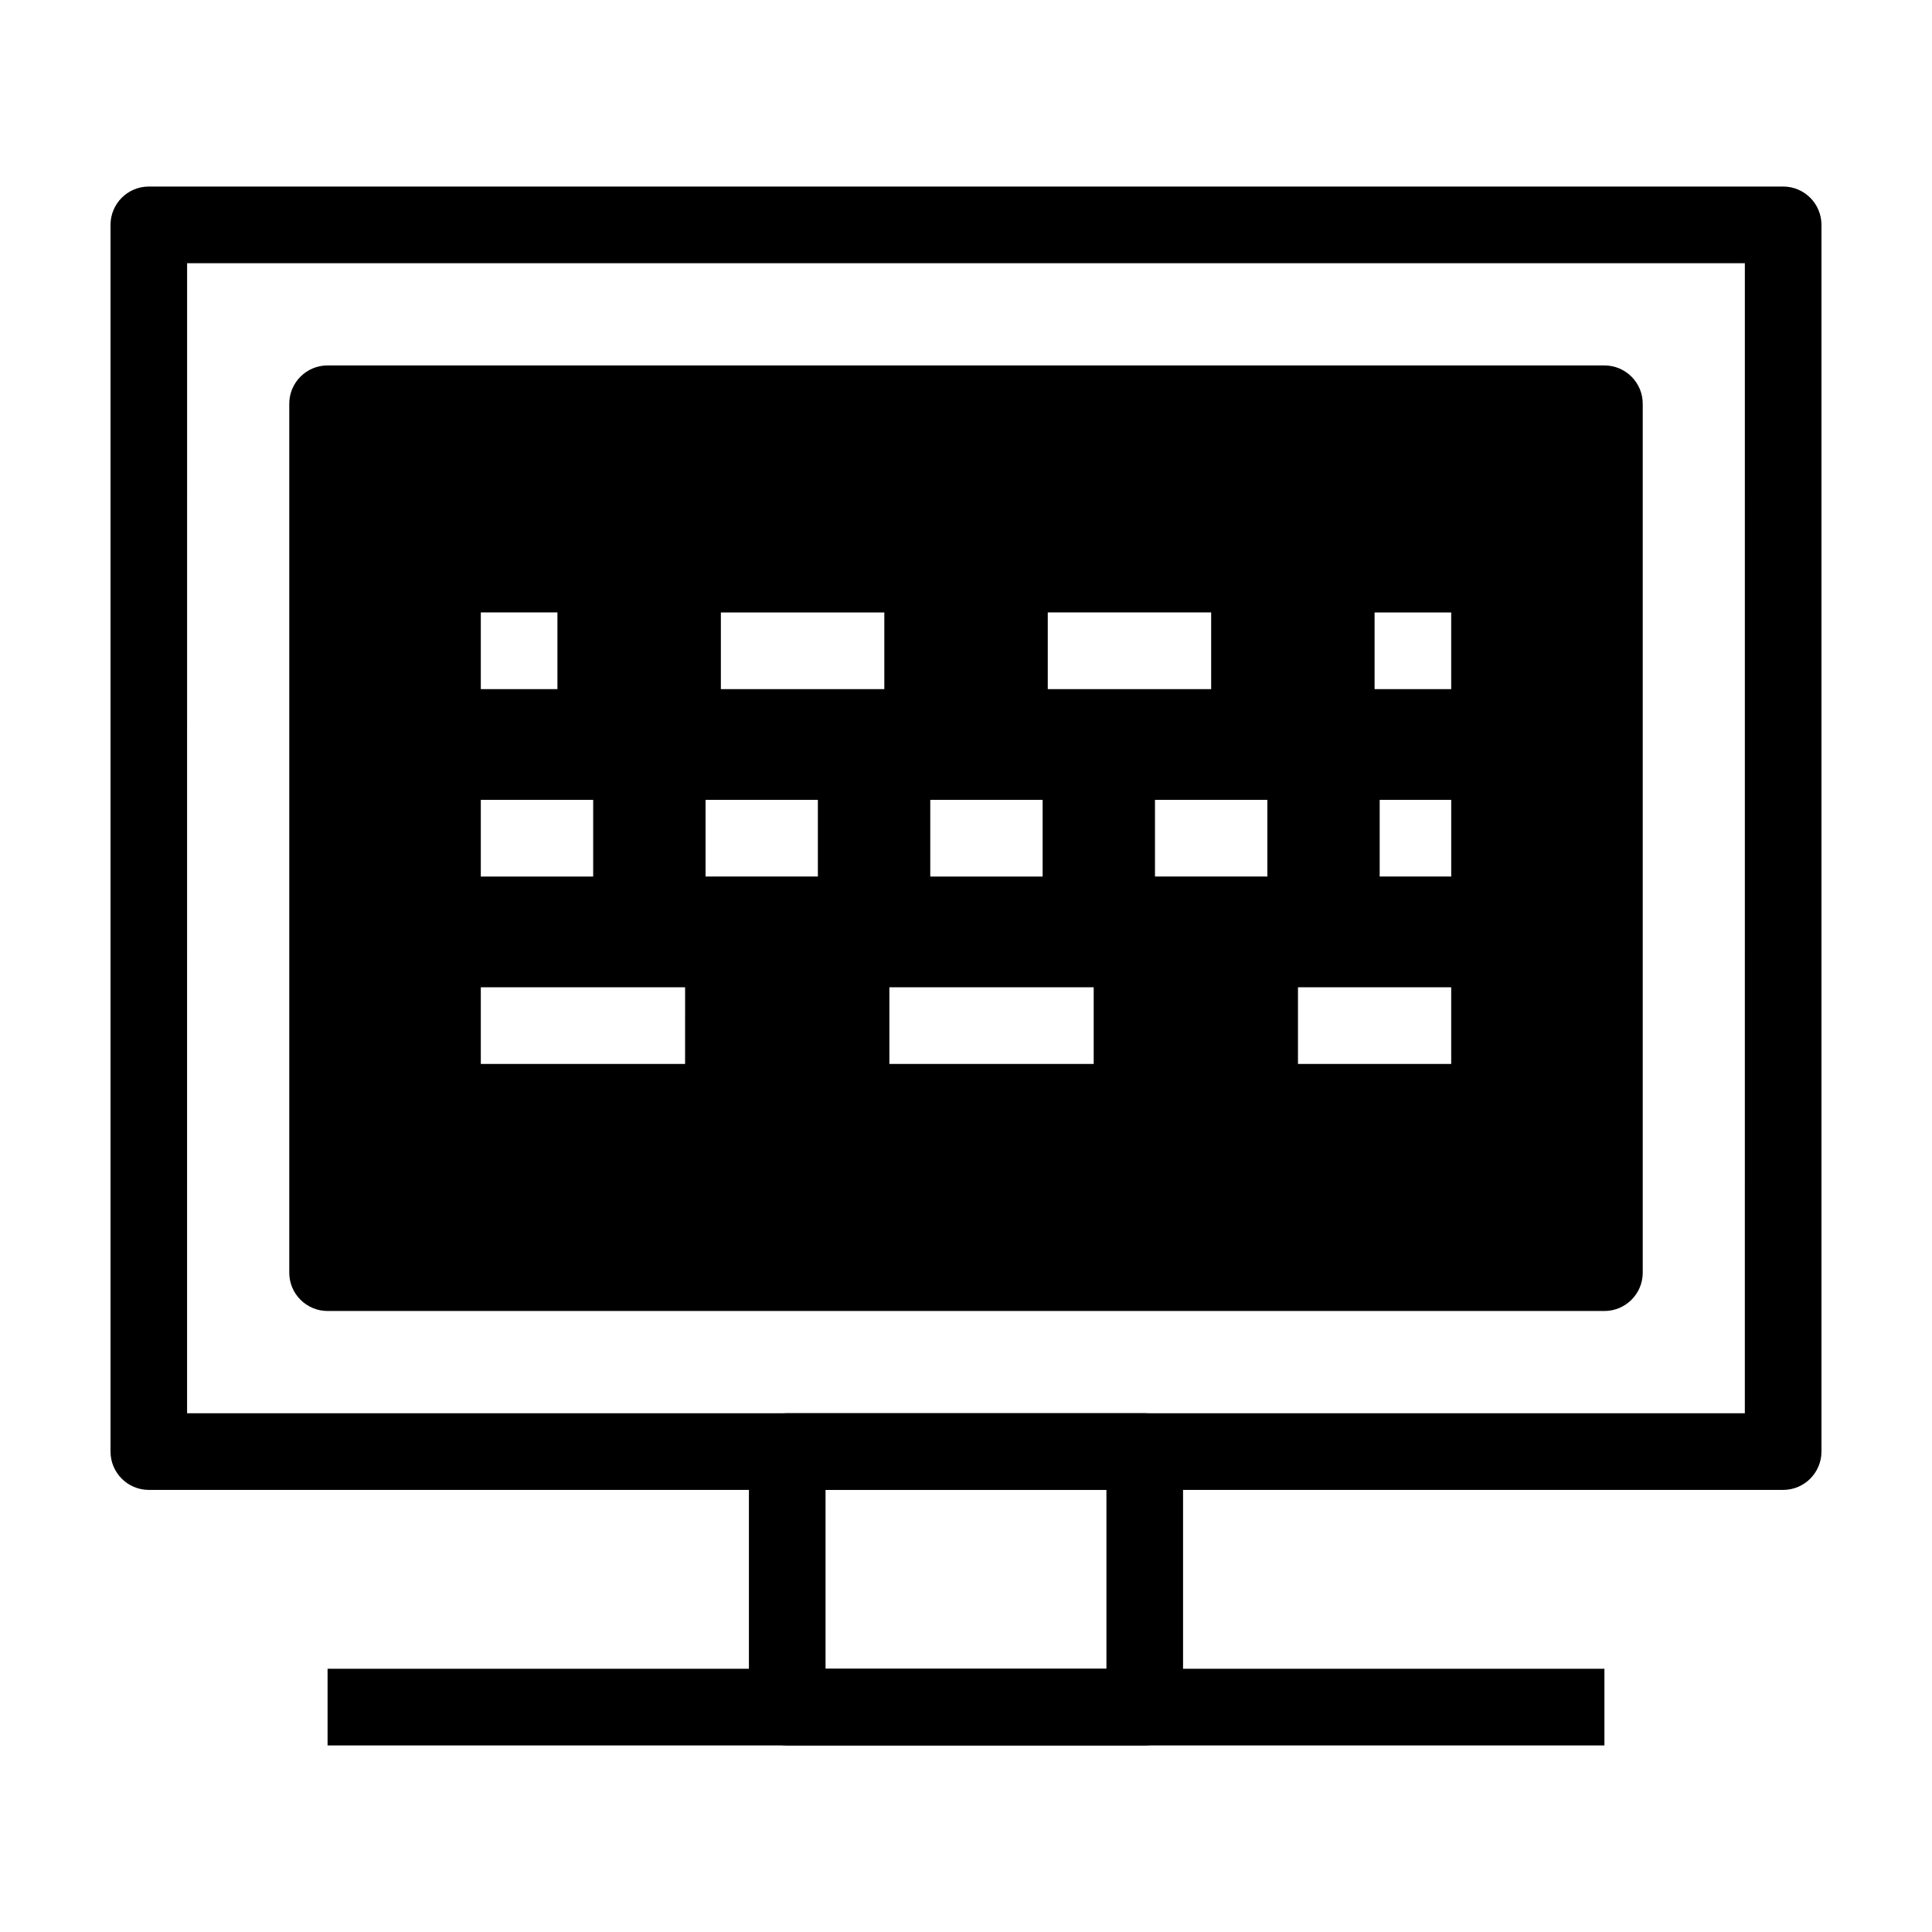 <?xml version="1.0" encoding="UTF-8"?>
<!-- Uploaded to: ICON Repo, www.svgrepo.com, Generator: ICON Repo Mixer Tools -->
<svg fill="#000000" width="800px" height="800px" version="1.1" viewBox="144 144 512 512" xmlns="http://www.w3.org/2000/svg">
 <g>
  <path d="m616.56 538.84h-433.12c-5.606 0-10.152-4.555-10.152-10.164v-325.08c0-5.613 4.547-10.16 10.152-10.16h433.12c5.602 0 10.148 4.547 10.148 10.16v325.08c0 5.609-4.547 10.164-10.148 10.164zm-422.98-20.32h412.82l0.004-304.77h-412.82z"/>
  <path d="m447.37 606.56h-94.746c-5.602 0-10.152-4.551-10.152-10.16v-67.723c0-5.613 4.551-10.156 10.152-10.156h94.746c5.602 0 10.152 4.543 10.152 10.156v67.723c0 5.613-4.551 10.16-10.152 10.16zm-84.594-20.316h74.441v-47.41h-74.441z"/>
  <path d="m230.81 586.24h338.38v20.32h-338.38z"/>
  <path d="m569.19 240.84h-338.38c-5.602 0-10.152 4.551-10.152 10.16v230.27c0 5.606 4.551 10.156 10.152 10.156h338.38c5.602 0 10.152-4.551 10.152-10.156v-230.27c0-5.606-4.551-10.156-10.152-10.156zm-147.52 65.461h43.301v20.32h-43.301zm-31.141 49.672h29.781v20.32h-29.781zm-119.11-49.672h20.305v20.32h-20.305zm0 49.672h29.781v20.32h-29.781zm54.137 69.988h-54.137v-20.32h54.141zm35.188-49.672h-29.766v-20.32h29.766zm17.609-49.664h-43.316v-20.32h43.316zm55.488 99.336h-54.145v-20.32h54.145zm46.023-49.672h-29.781v-20.32h29.781zm48.719 49.672h-40.605v-20.32h40.605zm0-49.672h-18.953v-20.32h18.957v20.32zm0-49.664h-20.305v-20.32h20.305z"/>
 </g>
</svg>